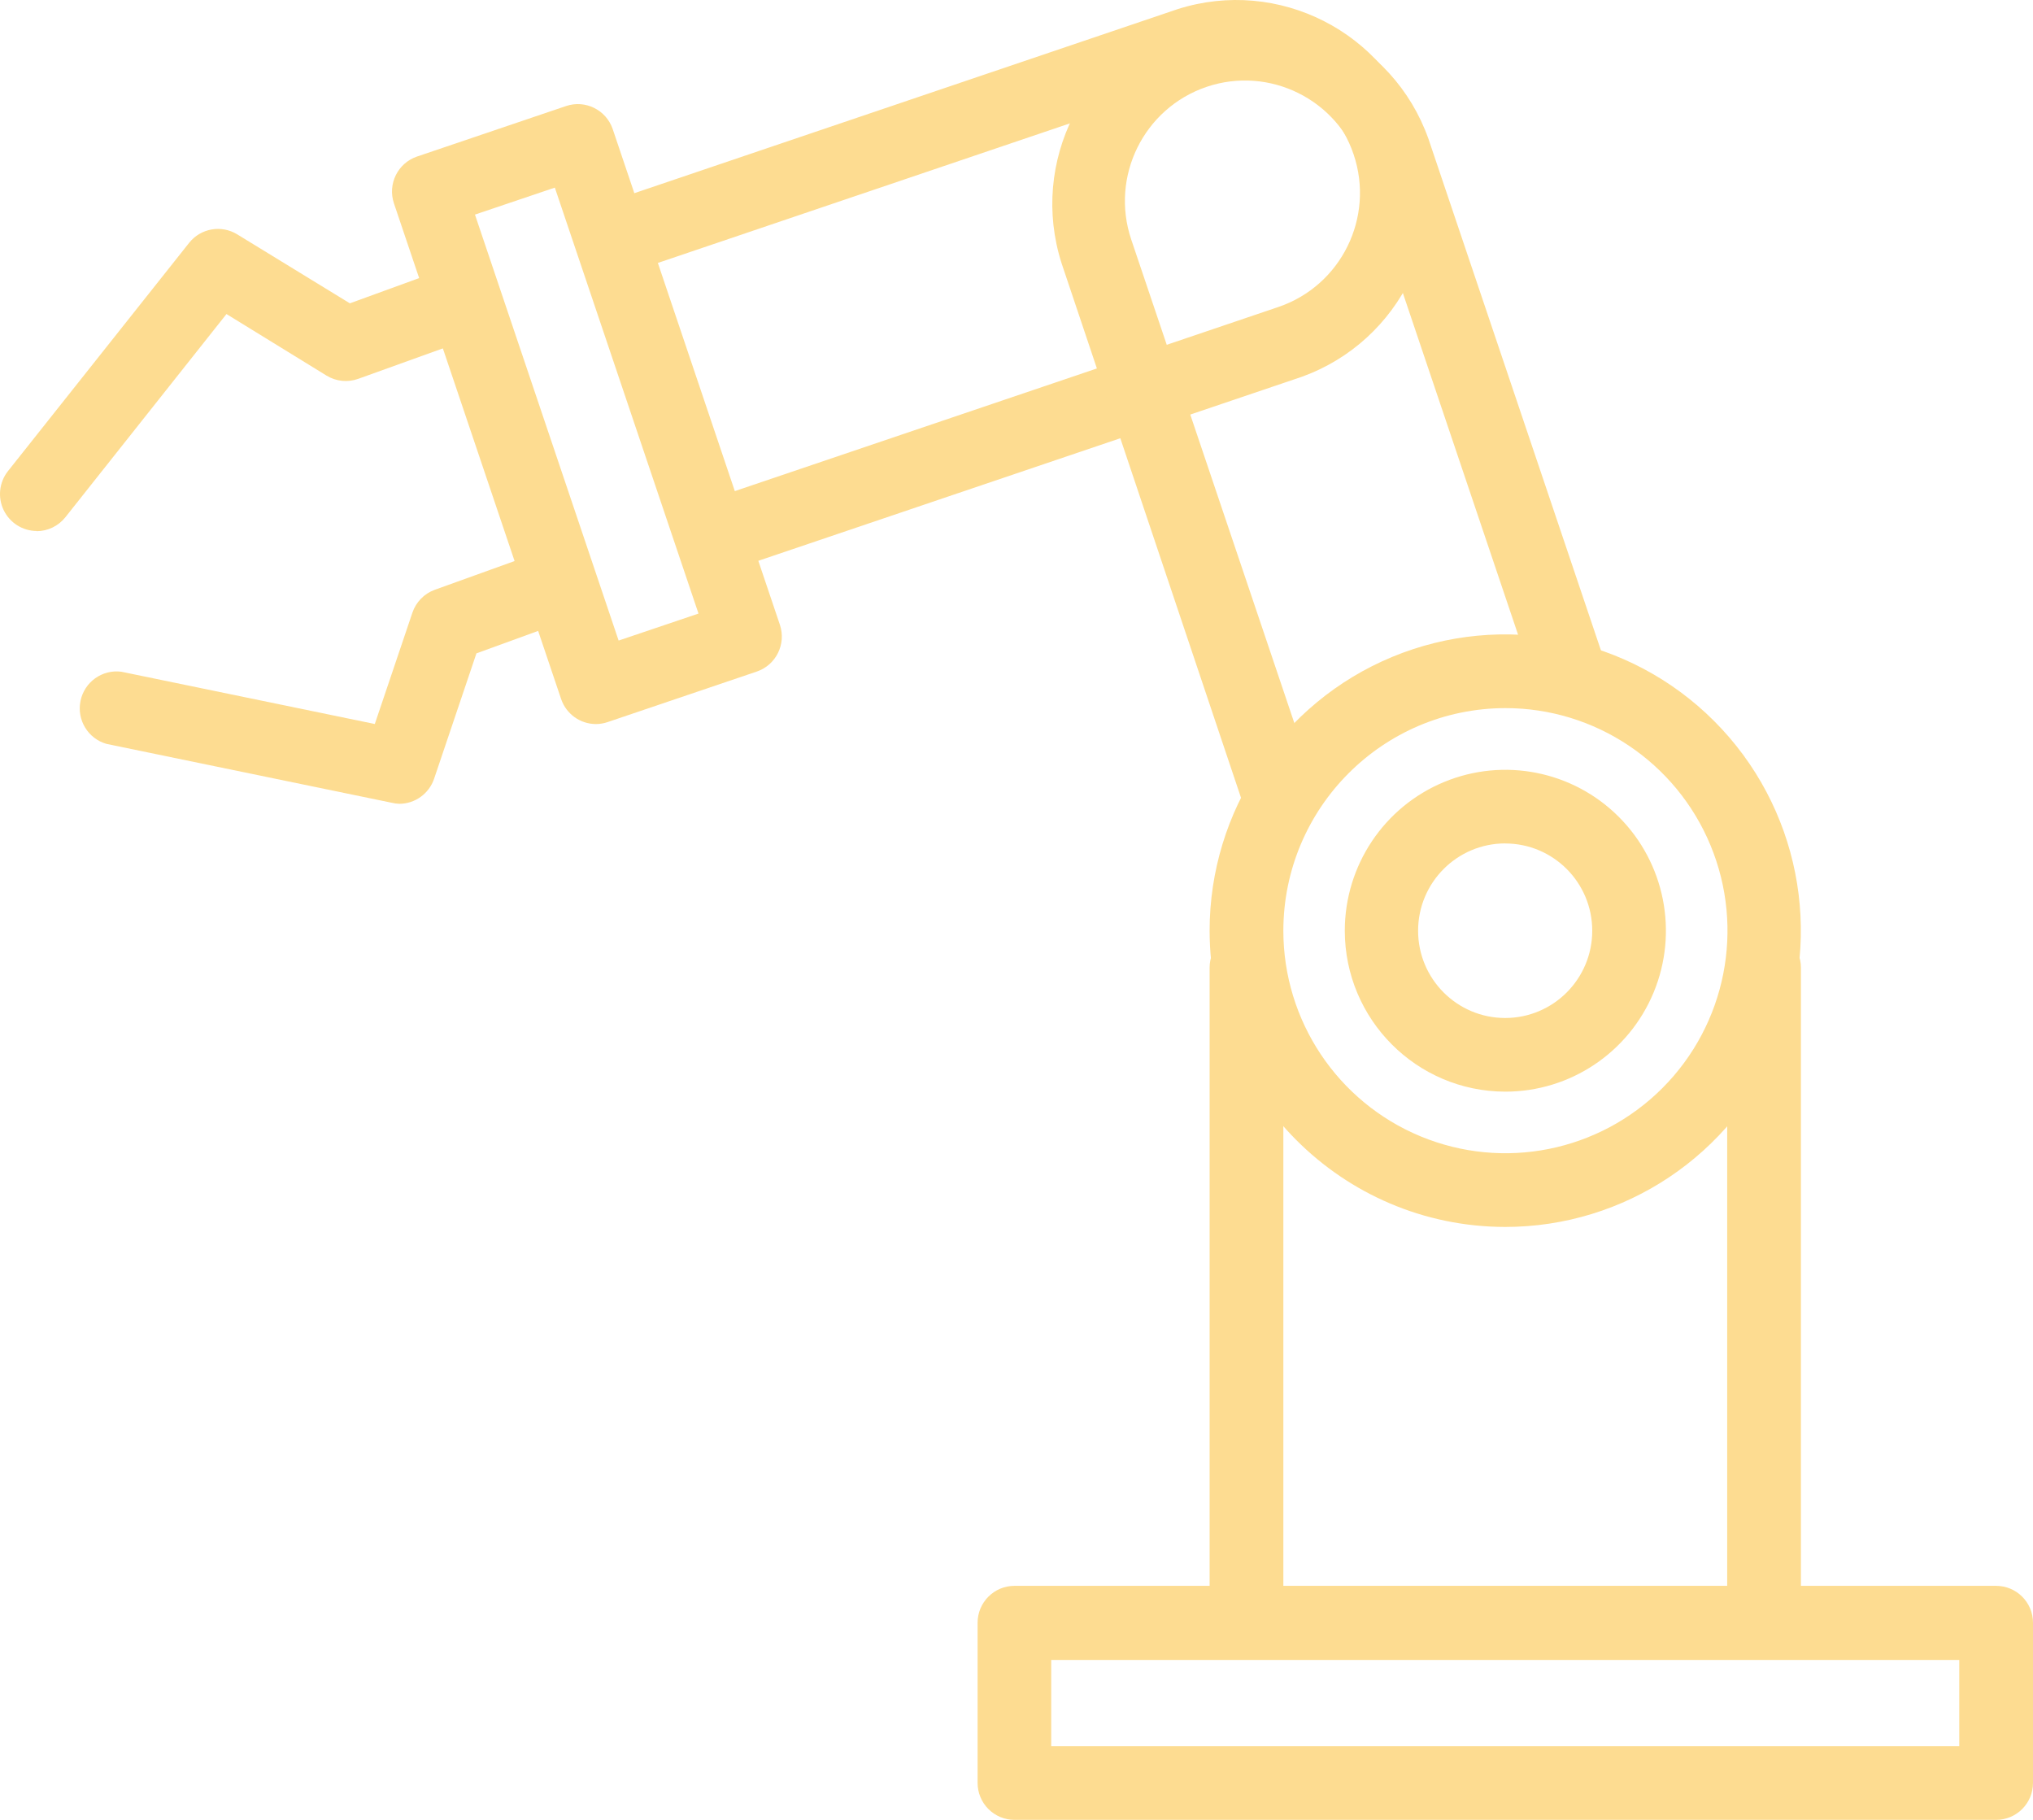 <svg width="267" height="239" viewBox="0 0 267 239" fill="none" xmlns="http://www.w3.org/2000/svg">
<path d="M97.136 74.216C97.663 74.215 98.186 74.128 98.685 73.957L170.968 49.484C184.003 44.782 190.886 30.49 186.45 17.337C182.015 4.183 167.892 -2.994 154.682 1.193L82.408 25.674C80.637 26.116 79.265 27.518 78.858 29.301C78.451 31.083 79.079 32.944 80.482 34.113C81.884 35.283 83.824 35.563 85.499 34.837L157.773 10.356C166.03 7.56 174.985 12.001 177.775 20.276C180.565 28.55 176.133 37.525 167.877 40.321L95.602 64.802C93.398 65.59 92.072 67.846 92.453 70.161C92.833 72.476 94.811 74.186 97.152 74.224L97.136 74.216Z" fill="#FDDC91"/>
<path d="M166.633 104.965C168.187 104.959 169.644 104.207 170.55 102.941C171.456 101.676 171.701 100.052 171.209 98.575L148.565 31.448C145.79 23.177 150.214 14.215 158.459 11.408C166.712 8.617 175.662 13.054 178.456 21.323L201.52 89.719C202.52 92.038 205.127 93.201 207.515 92.392C209.903 91.583 211.272 89.073 210.663 86.622L187.599 18.225C182.932 5.123 168.646 -1.81 155.495 2.647C142.345 7.103 135.189 21.302 139.414 34.554L163.623 106.671C164.285 108.669 164.616 104.965 166.633 104.965Z" fill="#FDDC91"/>
<path d="M197.679 161.133C213.383 161.136 227.543 151.658 233.555 137.118C239.566 122.577 236.245 105.84 225.14 94.711C214.035 83.582 197.334 80.254 182.826 86.278C168.317 92.302 158.859 106.493 158.862 122.232C158.894 143.704 176.254 161.102 197.679 161.133ZM197.679 92.995C209.477 92.982 220.121 100.094 224.646 111.014C229.171 121.934 226.685 134.511 218.348 142.877C210.011 151.244 197.466 153.752 186.563 149.233C175.661 144.713 168.55 134.056 168.546 122.232C168.564 106.108 181.59 93.035 197.679 92.995Z" fill="#FDDC91"/>
<path d="M197.678 143.365C206.209 143.375 213.906 138.232 217.177 130.336C220.449 122.44 218.651 113.346 212.622 107.298C206.593 101.249 197.521 99.436 189.639 102.706C181.756 105.975 176.616 113.682 176.616 122.232C176.629 133.888 186.047 143.338 197.678 143.365ZM197.678 110.772C203.994 110.772 209.114 115.903 209.114 122.232C209.114 128.561 203.994 133.692 197.678 133.692C191.363 133.692 186.243 128.561 186.243 122.232C186.248 115.903 191.364 110.773 197.678 110.764V110.772Z" fill="#FDDC91"/>
<path d="M163.705 217.972H231.679C234.353 217.972 236.521 215.8 236.521 213.12V127.076C236.521 124.396 234.353 122.224 231.679 122.224C229.004 122.224 226.837 124.396 226.837 127.076V208.34H168.547V127.076C168.547 124.396 166.379 122.224 163.705 122.224C161.031 122.224 158.863 124.396 158.863 127.076V213.16C158.885 215.824 161.047 217.972 163.705 217.972Z" fill="#FDDC91"/>
<path d="M133.232 239H262.158C264.832 239 267 236.828 267 234.148V213.12C267 210.44 264.832 208.268 262.158 208.268H133.232C130.558 208.268 128.39 210.44 128.39 213.12V234.148C128.39 235.435 128.901 236.669 129.809 237.579C130.717 238.489 131.948 239 133.232 239ZM257.316 229.32H138.058V217.997H257.316V229.32Z" fill="#FDDC91"/>
<path d="M78.251 95.089C78.778 95.089 79.302 95.002 79.8 94.831L99.402 88.191C101.921 87.328 103.272 84.59 102.429 82.06L80.47 16.955C79.609 14.431 76.877 13.077 74.353 13.923L54.759 20.562C52.241 21.425 50.889 24.163 51.733 26.693L73.692 91.798C74.356 93.757 76.186 95.079 78.251 95.089ZM91.736 80.58L81.245 84.123L62.377 28.181L72.868 24.639L91.736 80.58Z" fill="#FDDC91"/>
<path d="M4.807 69.759C6.278 69.756 7.667 69.084 8.584 67.931L29.744 41.242L42.889 49.33C44.142 50.095 45.674 50.25 47.053 49.75L58.287 45.707C60.812 44.795 62.121 42.005 61.212 39.475C60.303 36.945 57.519 35.632 54.994 36.543L45.948 39.835L31.14 30.769C29.06 29.503 26.365 29.98 24.845 31.885L1.031 61.89C-0.108 63.346 -0.321 65.325 0.481 66.991C1.283 68.657 2.961 69.722 4.807 69.735V69.759Z" fill="#FDDC91"/>
<path d="M52.444 105.563C54.512 105.556 56.346 104.233 57.012 102.271L62.572 85.805L71.618 82.513C73.931 81.473 75.051 78.821 74.186 76.433C73.322 74.044 70.766 72.728 68.326 73.415L57.092 77.459C55.712 77.962 54.635 79.066 54.163 80.459L49.224 95.082L15.928 88.215C13.416 87.895 11.083 89.567 10.573 92.052C10.063 94.536 11.549 96.995 13.983 97.694L51.451 105.426C51.777 105.505 52.109 105.551 52.444 105.563Z" fill="#FDDC91"/>
</svg>
